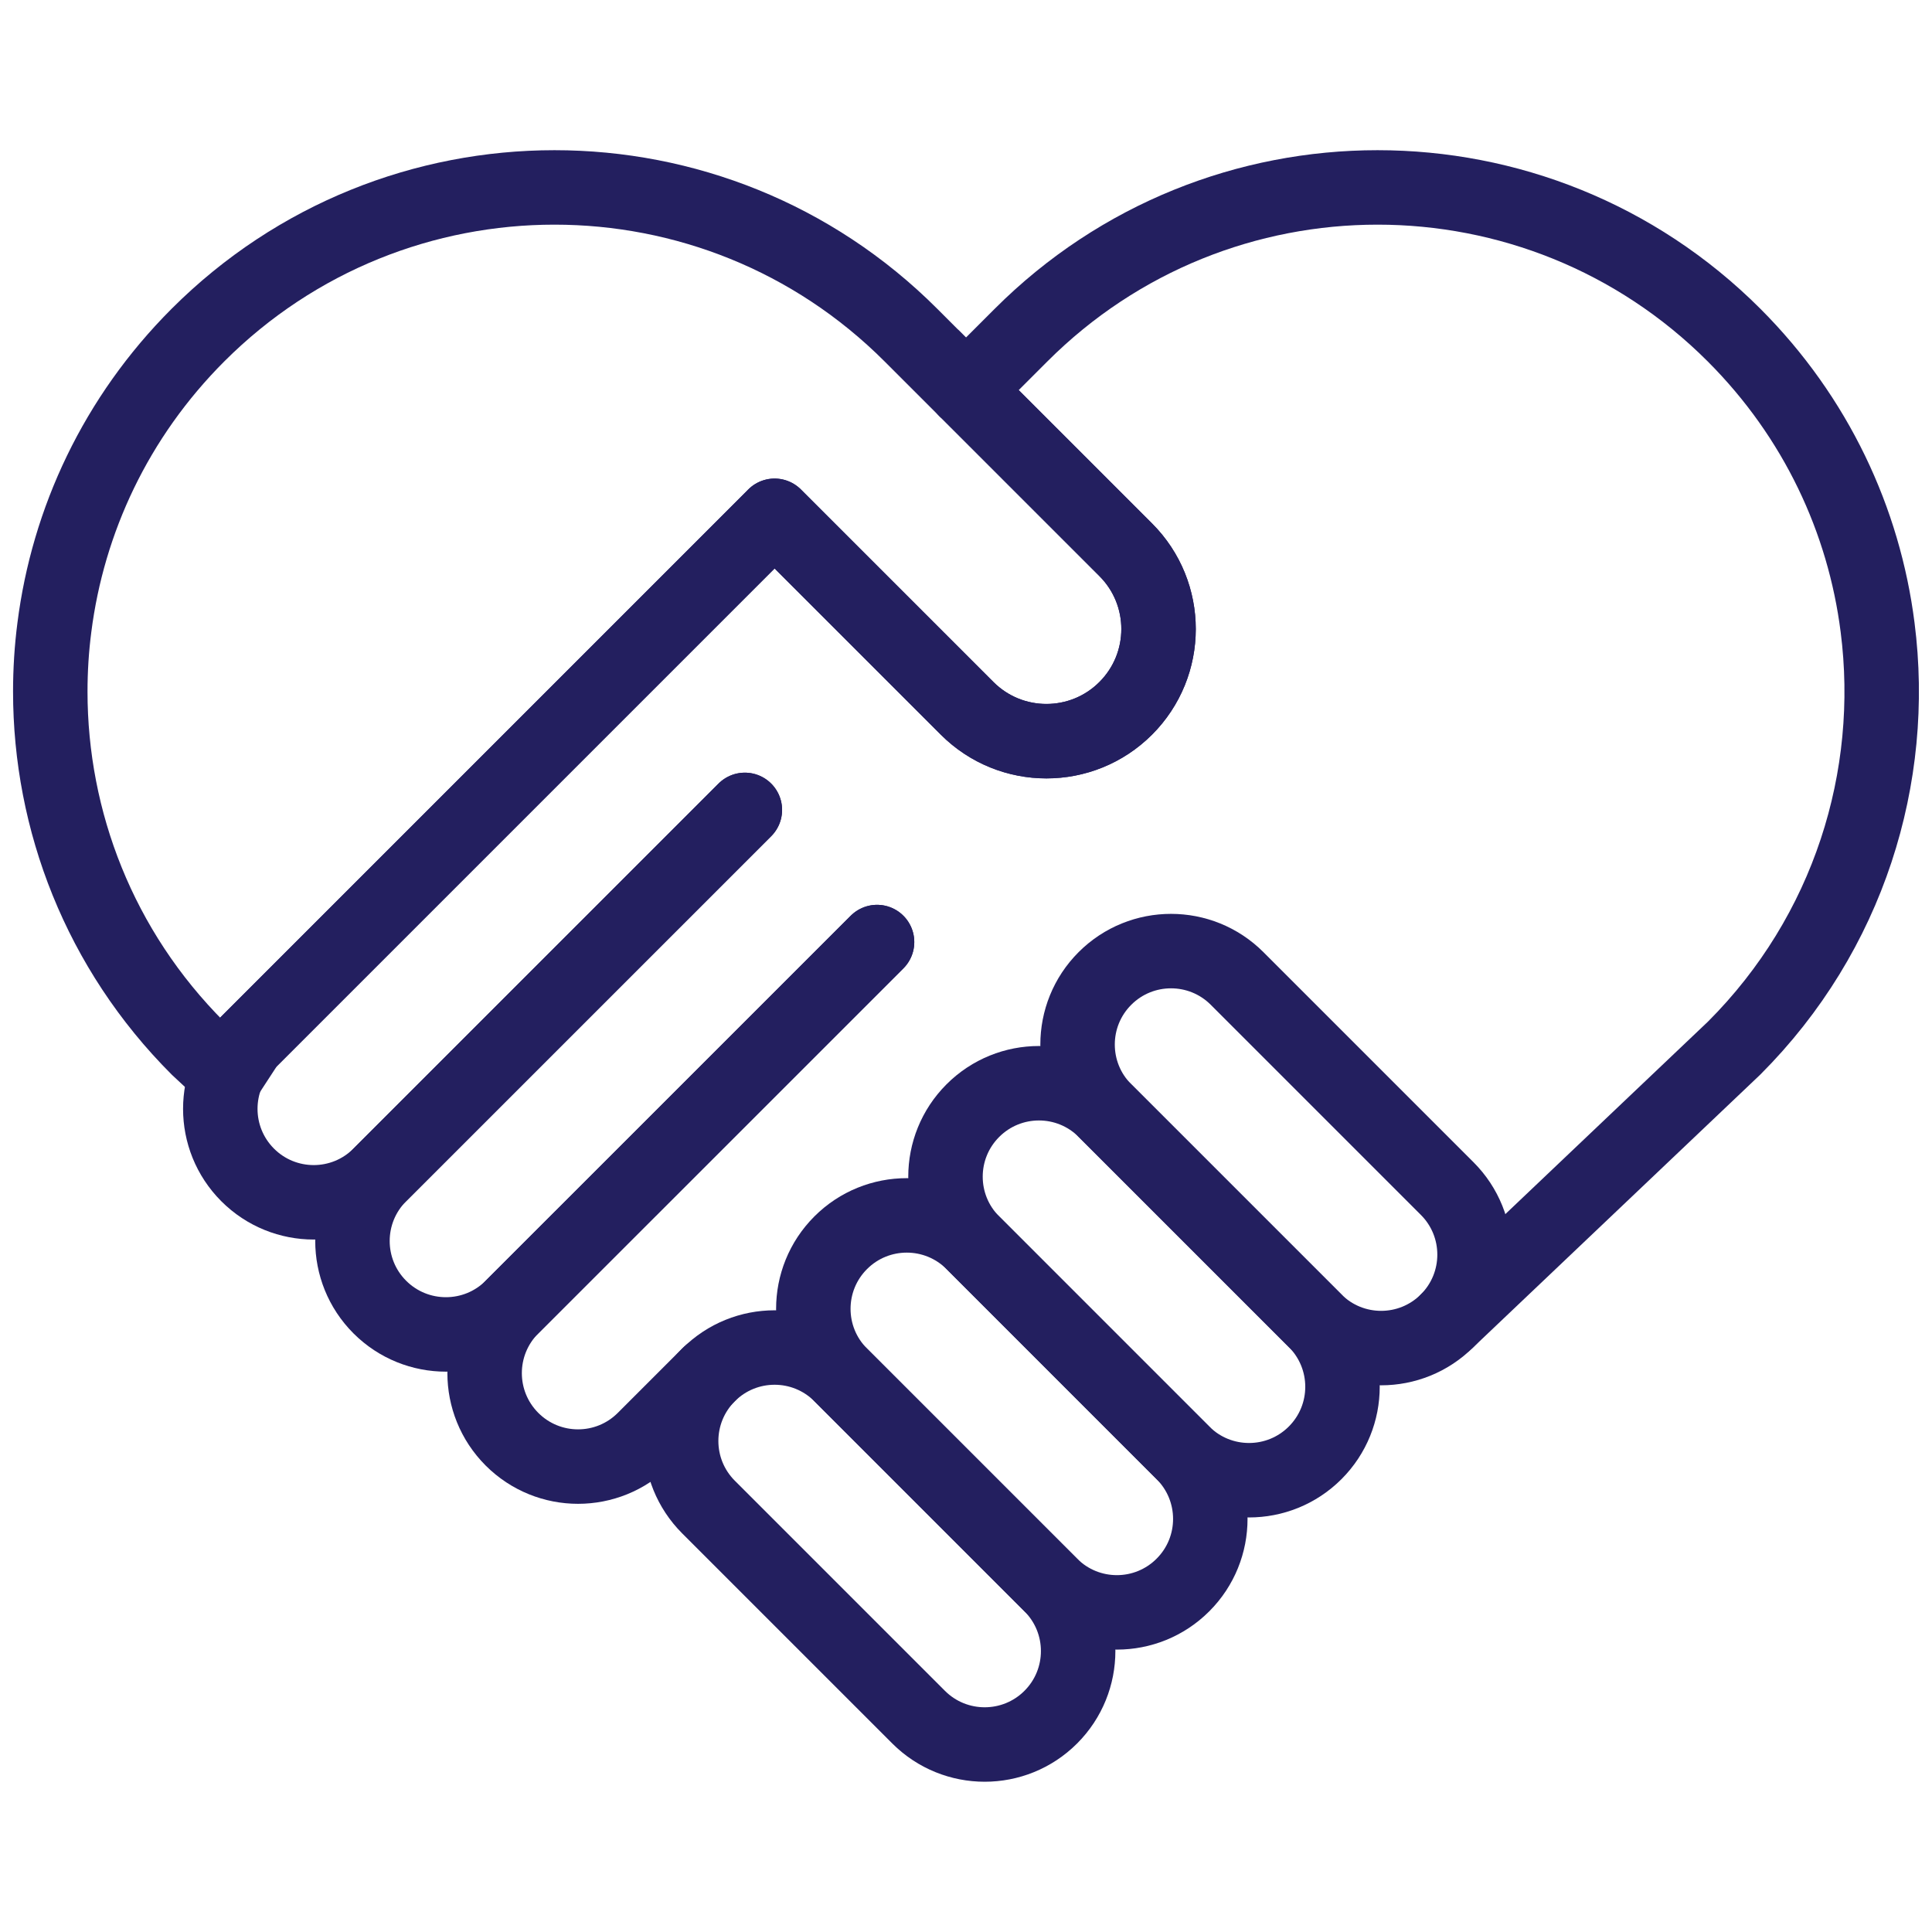<?xml version="1.0" encoding="UTF-8"?>
<svg xmlns="http://www.w3.org/2000/svg" width="74" height="74" viewBox="0 0 74 74" fill="none">
  <g clip-path="url(#clip0_427_9513)">
    <path d="M33.593 36.083L19.61 50.064C18.213 51.461 15.947 51.461 14.548 50.064C13.849 49.365 13.5 48.449 13.5 47.533C13.5 46.618 13.849 45.702 14.548 45.002L28.53 31.021" stroke="#231F5F" stroke-width="2.852" stroke-miterlimit="10" stroke-linecap="round" stroke-linejoin="round"></path>
    <path d="M33.593 36.083L19.61 50.064C18.912 50.763 18.562 51.679 18.562 52.594C18.562 53.51 18.912 54.426 19.61 55.125C21.008 56.523 23.274 56.523 24.671 55.125L27.164 52.632" stroke="#231F5F" stroke-width="2.852" stroke-miterlimit="10" stroke-linecap="round" stroke-linejoin="round"></path>
    <path d="M28.529 31.021L14.546 45.002C13.149 46.401 10.883 46.401 9.485 45.002C8.787 44.303 8.438 43.387 8.438 42.472C8.438 41.556 8.787 40.64 9.485 39.941L29.668 19.758L29.668 19.756L37.043 27.131C38.72 28.808 41.44 28.808 43.117 27.131C44.794 25.453 44.794 22.734 43.117 21.057L37.002 14.942M37.002 14.942L36.999 14.945M37.002 14.942L39.108 12.836C46.651 5.293 58.876 5.293 66.419 12.836C69.564 15.982 71.397 19.937 71.916 24.029C72.649 29.755 70.817 35.749 66.419 40.147L55.431 50.586" stroke="#231F5F" stroke-width="2.852" stroke-miterlimit="10" stroke-linecap="round" stroke-linejoin="round"></path>
    <path d="M40.247 65.771C38.849 67.168 36.583 67.168 35.185 65.771L27.138 57.724C25.74 56.326 25.74 54.06 27.138 52.662C28.536 51.264 30.802 51.264 32.2 52.662L40.247 60.709C41.645 62.107 41.645 64.373 40.247 65.771Z" stroke="#231F5F" stroke-width="2.852" stroke-miterlimit="10" stroke-linecap="round" stroke-linejoin="round"></path>
    <path d="M45.309 60.709C43.912 62.107 41.646 62.107 40.248 60.709L32.201 52.662C30.803 51.264 30.803 48.998 32.201 47.6C33.598 46.203 35.864 46.203 37.262 47.6L45.309 55.648C46.707 57.045 46.707 59.312 45.309 60.709Z" stroke="#231F5F" stroke-width="2.852" stroke-miterlimit="10" stroke-linecap="round" stroke-linejoin="round"></path>
    <path d="M50.372 55.648C48.974 57.045 46.708 57.045 45.31 55.648L37.263 47.6C35.865 46.203 35.865 43.937 37.263 42.539C38.661 41.141 40.927 41.141 42.325 42.539L50.372 50.586C51.77 51.984 51.77 54.25 50.372 55.648Z" stroke="#231F5F" stroke-width="2.852" stroke-miterlimit="10" stroke-linecap="round" stroke-linejoin="round"></path>
    <path d="M55.431 50.586C54.033 51.984 51.767 51.984 50.369 50.586L42.322 42.539C40.924 41.141 40.924 38.875 42.322 37.477C43.719 36.08 45.986 36.08 47.383 37.477L55.431 45.525C56.828 46.922 56.828 49.188 55.431 50.586Z" stroke="#231F5F" stroke-width="2.852" stroke-miterlimit="10" stroke-linecap="round" stroke-linejoin="round"></path>
    <path d="M9.486 39.941L29.669 19.758L29.669 19.756L37.044 27.131C38.721 28.808 41.44 28.808 43.118 27.131C44.795 25.453 44.795 22.734 43.118 21.057L35.743 13.682L37.003 14.942L37 14.945L34.891 12.836C27.35 5.293 15.124 5.293 7.581 12.836C4.437 15.982 2.603 19.939 2.083 24.029C1.977 24.845 1.926 25.668 1.926 26.491C1.926 31.435 3.81 36.377 7.581 40.147L8.683 41.172L9.486 39.941Z" stroke="#231F5F" stroke-width="2.852" stroke-miterlimit="10" stroke-linecap="round" stroke-linejoin="round"></path>
  </g>
  <defs>
    <clipPath id="clip0_427_9513">
      <rect width="73" height="73" fill="white" transform="translate(0.5 0.5)"></rect>
    </clipPath>
  </defs>
</svg>
